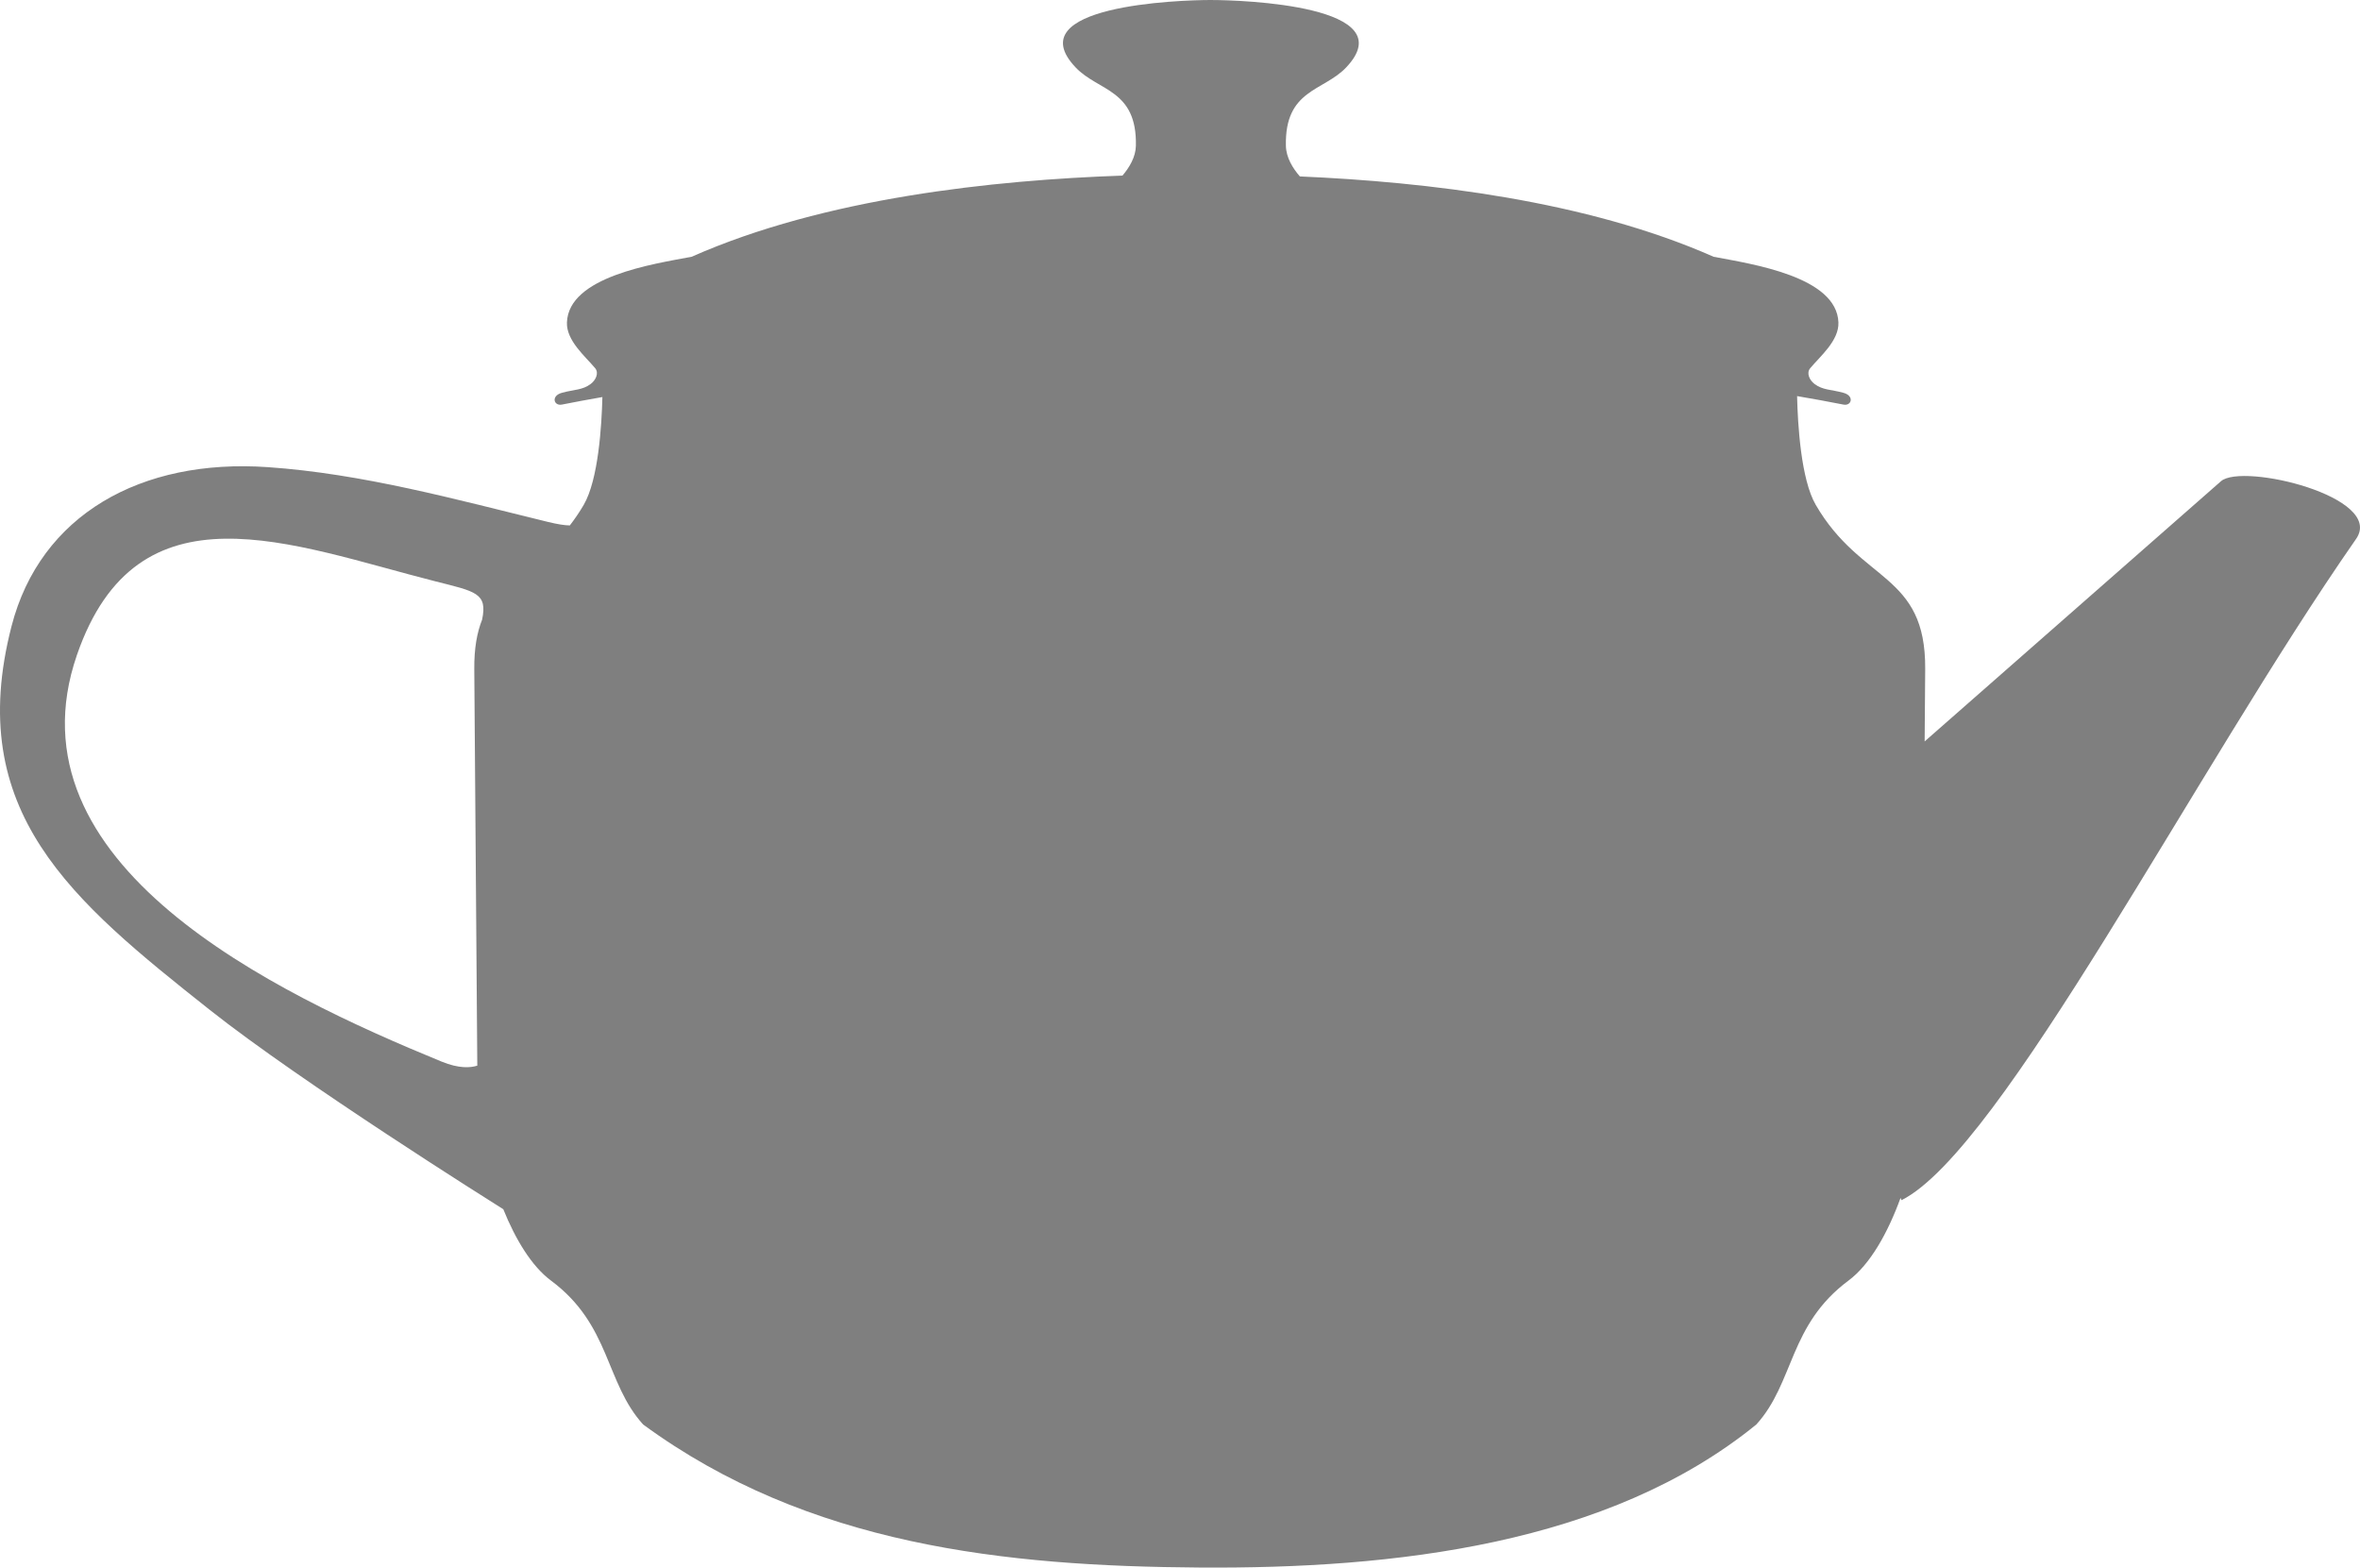 <?xml version="1.0"?><svg width="538.848" height="357.918" xmlns="http://www.w3.org/2000/svg">

 <g>
  <title>Layer 1</title>
  <g id="layer1">
   <path fill="#7f7f7f" id="path2887" d="m276.447,0c-7.305,0 -44.24,1.297 -30.844,15.406c5.193,5.469 14.025,4.966 13.75,17.875c-0.056,2.64 -1.532,5.006 -3.062,6.812c-29.487,1.029 -67.966,5.075 -98.375,18.531c-8.818,1.666 -28.09,4.515 -28.469,15c-0.15,4.151 4.185,7.741 6.438,10.438c0.919,1.1 0.148,2.727 -1,3.594c-1.922,1.45 -3.698,1.232 -6.594,2.031c-2.546,0.703 -1.839,3.049 0,2.688c3.1,-0.609 6.175,-1.189 9.25,-1.719c-0.16,6.547 -0.915,18.842 -4.25,24.594c-1.02,1.759 -2.101,3.309 -3.188,4.719c-1.166,-0.02 -2.743,-0.254 -5.031,-0.812c-21.076,-5.147 -42.244,-10.997 -63.937,-12.5c-28.95,-2.006 -51.946,10.897 -58.5,36.312c-10.93,42.385 13.695,62.607 45.281,87.625c20.807,16.48 64.45,43.899 67,45.5c2.793,6.917 6.488,13.022 10.875,16.281c13.677,10.16 12.368,23.319 21.062,32.875c37.741,27.675 82.75,32.353 127.062,32.656c44.312,0.303 93.301,-5.173 127.094,-32.656c8.694,-9.556 7.386,-22.715 21.063,-32.875c4.927,-3.66 8.982,-10.914 11.875,-18.875c0.079,0.216 0.132,0.398 0.219,0.531c22.929,-11.536 67.069,-98.282 103.781,-150.969c6.696,-9.61 -25.972,-17.466 -30.844,-13.187l-67.656,59.406l0.125,-16.531c0.164,-22.002 -14.625,-19.606 -25,-37.5c-3.369,-5.812 -4.101,-18.321 -4.25,-24.812c3.52,0.594 7.043,1.24 10.594,1.938c1.839,0.361 2.546,-1.984 0,-2.688c-2.896,-0.8 -4.703,-0.581 -6.625,-2.031c-1.148,-0.867 -1.887,-2.494 -0.969,-3.594c2.253,-2.697 6.587,-6.287 6.438,-10.438c-0.378,-10.485 -19.682,-13.334 -28.5,-15c-29.049,-12.854 -65.517,-17.091 -94.469,-18.344c-1.583,-1.824 -3.13,-4.276 -3.188,-7c-0.275,-12.909 8.557,-12.406 13.75,-17.875c13.396,-14.11 -23.601,-15.406 -30.906,-15.406zm-225.125,123c14.615,-0.241 31.613,5.55 48.031,9.719c9.182,2.331 12.029,2.642 10.719,8.781c-1.155,2.919 -1.816,6.519 -1.781,11.25l0.688,90.562c-1.556,0.495 -4.162,0.714 -8.188,-0.938c-38.208,-15.675 -99.735,-45.042 -83.219,-92.844c6.907,-19.991 19.135,-26.29 33.75,-26.531z"/>
  </g>
 </g>
</svg>